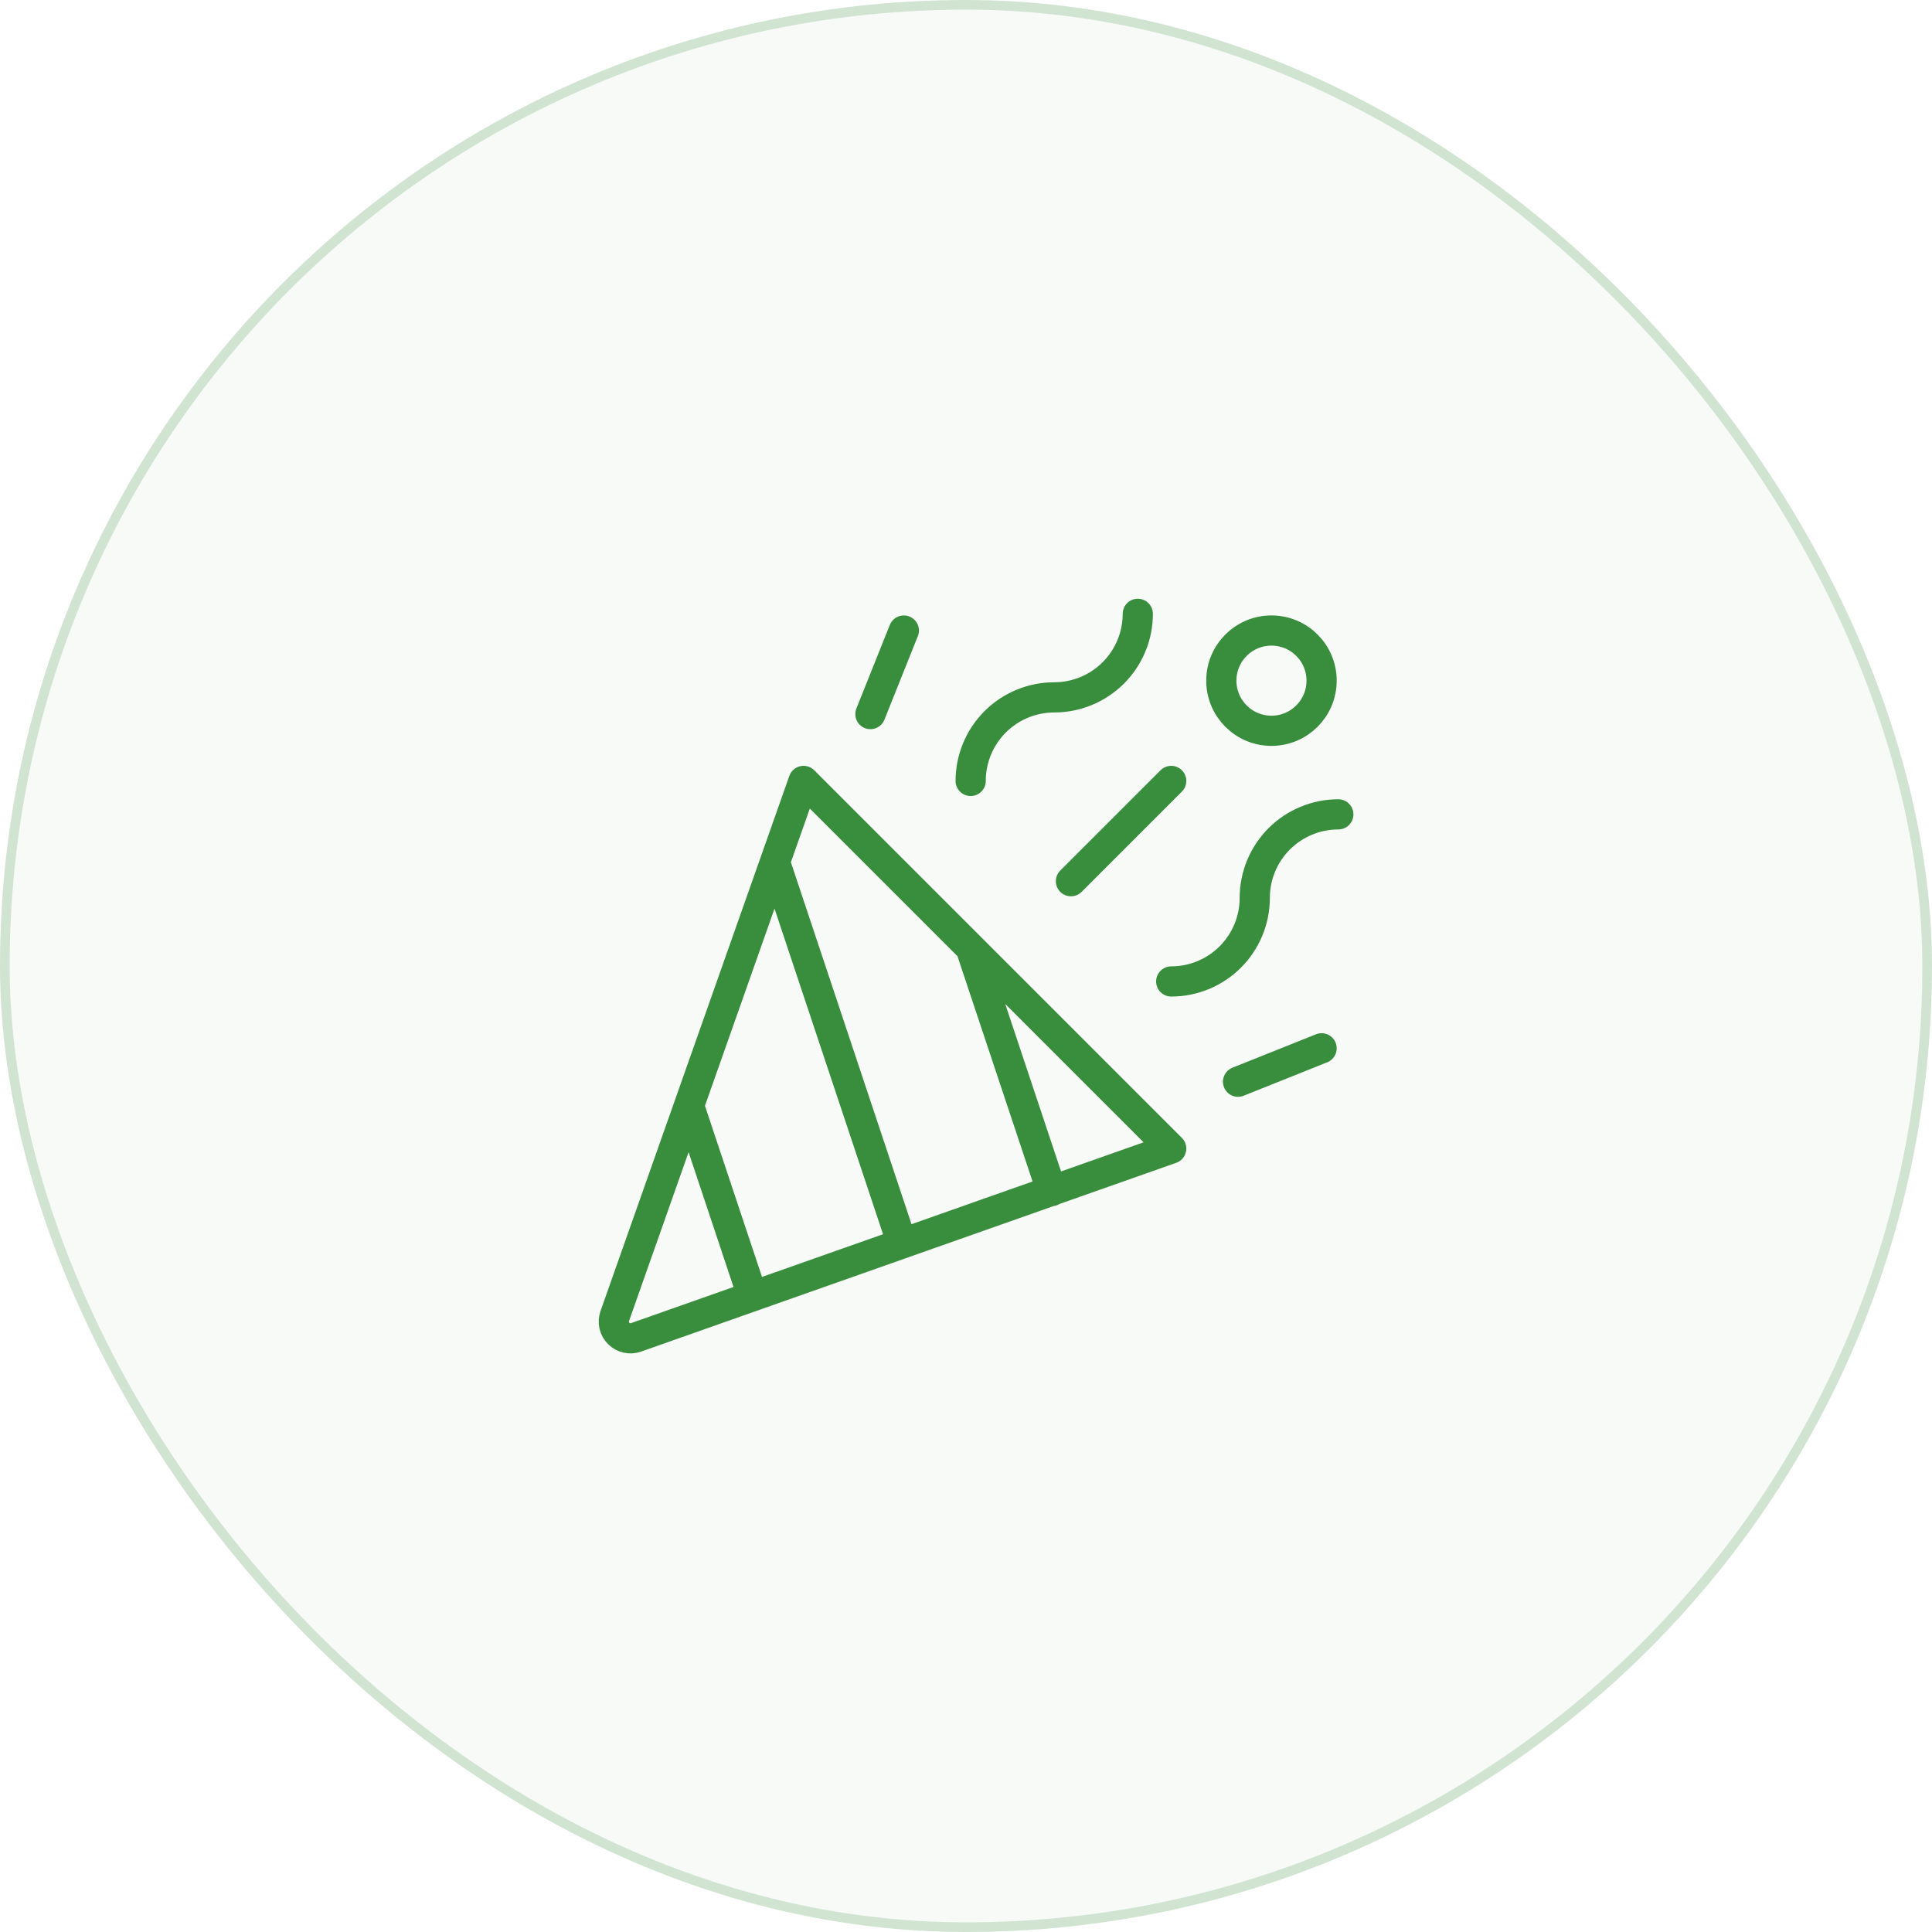 <svg width="120" height="120" viewBox="0 0 120 120" fill="none" xmlns="http://www.w3.org/2000/svg">
<rect width="120" height="120" rx="60" fill="#388E3C" fill-opacity="0.04"/>
<rect x="0.3" y="0.3" width="119.4" height="119.4" rx="59.7" stroke="#388E3C" stroke-opacity="0.2" stroke-width="0.6"/>
<path d="M42.794 68.671L46.742 80.517M48.132 53.546L56.029 77.239M60.29 58.884L65.322 73.98M54.063 44.353L56.139 39.163M76.897 67.188L82.087 65.112M72.746 60.96C73.427 60.96 74.102 60.826 74.732 60.565C75.361 60.304 75.933 59.922 76.415 59.44C76.897 58.958 77.279 58.386 77.54 57.757C77.801 57.127 77.935 56.452 77.935 55.77C77.935 54.394 78.482 53.074 79.455 52.101C80.429 51.128 81.749 50.581 83.125 50.581M60.29 48.505C60.29 47.129 60.837 45.809 61.81 44.835C62.783 43.862 64.104 43.315 65.48 43.315C66.856 43.315 68.176 42.768 69.15 41.795C70.123 40.822 70.67 39.502 70.67 38.126M66.518 54.733L72.746 48.505M38.182 81.748L49.911 48.505L72.746 71.34L39.502 83.068C39.318 83.132 39.12 83.143 38.93 83.099C38.74 83.055 38.567 82.959 38.429 82.822C38.291 82.684 38.195 82.51 38.151 82.32C38.108 82.13 38.118 81.932 38.182 81.748ZM82.087 42.277C82.087 43.997 80.693 45.391 78.973 45.391C77.254 45.391 75.859 43.997 75.859 42.277C75.859 40.557 77.254 39.163 78.973 39.163C80.693 39.163 82.087 40.557 82.087 42.277Z" stroke="#388E3C" stroke-width="1.875" stroke-linecap="round" stroke-linejoin="round"/>
</svg>
